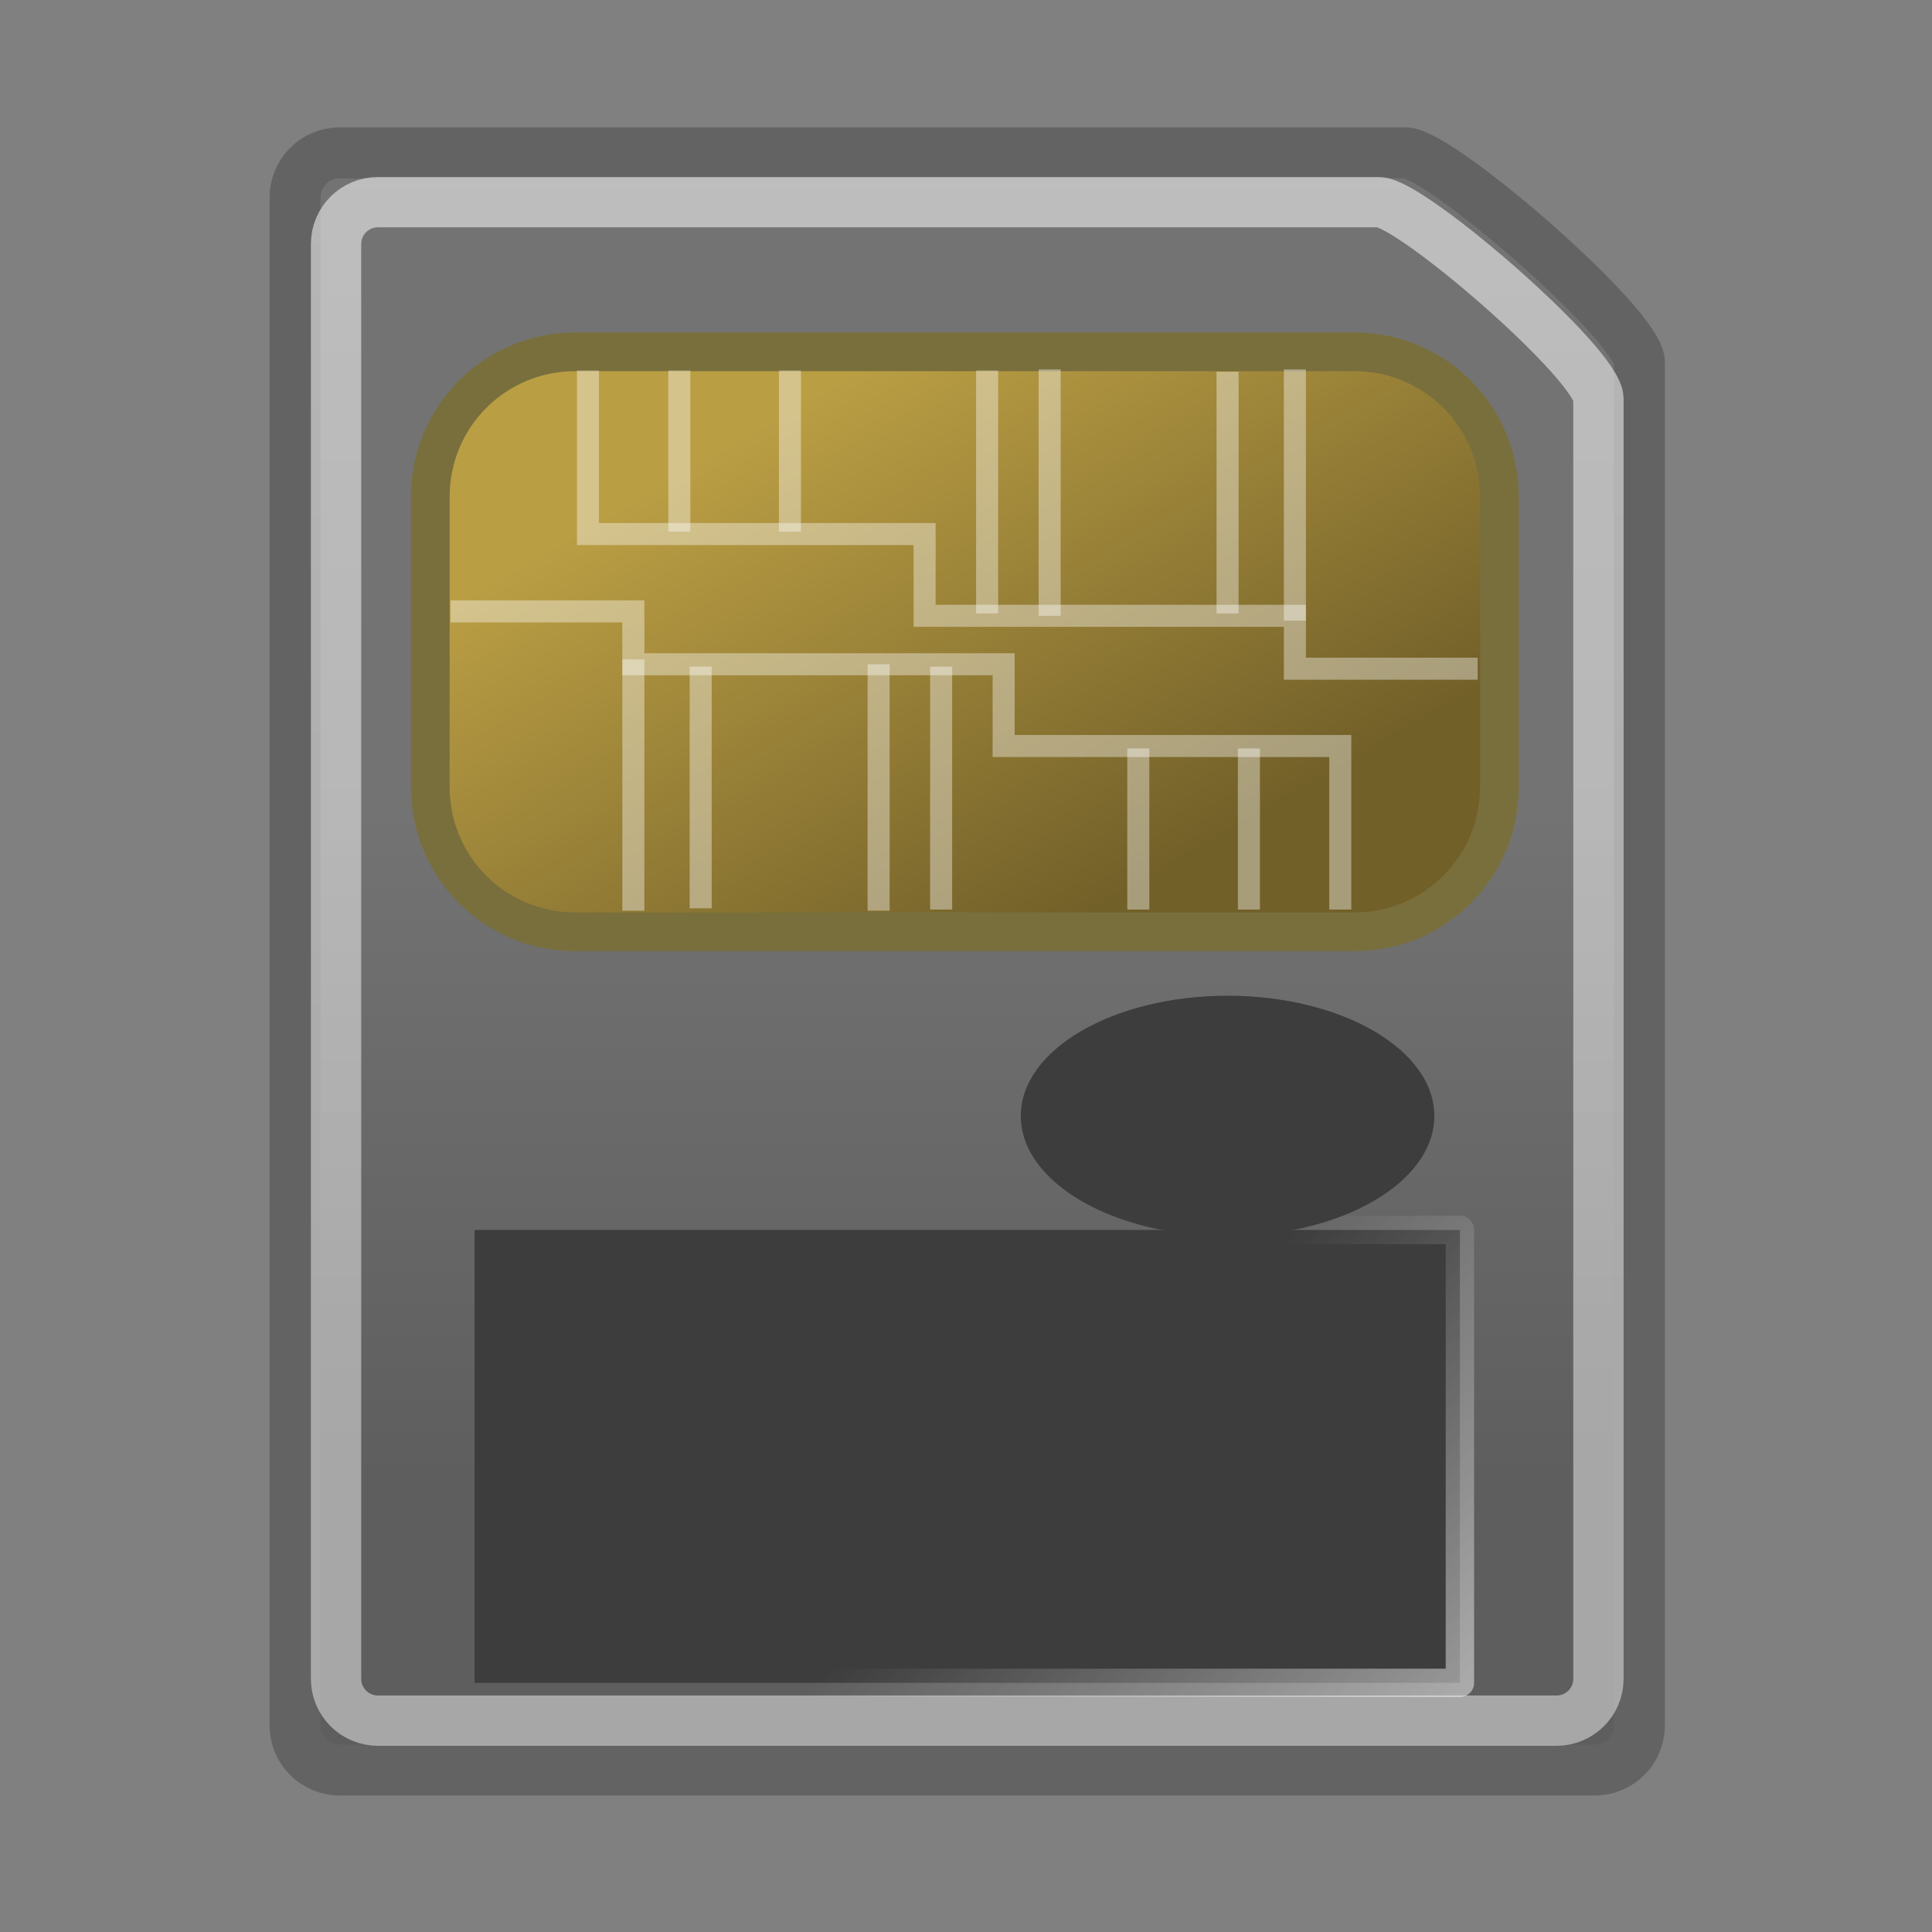 <?xml version="1.0" encoding="UTF-8" standalone="no"?>
<!-- Created with Inkscape (http://www.inkscape.org/) -->
<svg
   xmlns:dc="http://purl.org/dc/elements/1.1/"
   xmlns:cc="http://web.resource.org/cc/"
   xmlns:rdf="http://www.w3.org/1999/02/22-rdf-syntax-ns#"
   xmlns:svg="http://www.w3.org/2000/svg"
   xmlns="http://www.w3.org/2000/svg"
   xmlns:xlink="http://www.w3.org/1999/xlink"
   xmlns:sodipodi="http://inkscape.sourceforge.net/DTD/sodipodi-0.dtd"
   xmlns:inkscape="http://www.inkscape.org/namespaces/inkscape"
   width="48"
   height="48"
   id="svg2"
   sodipodi:version="0.32"
   inkscape:version="0.43"
   sodipodi:docbase="/home/silvestre/.icons/yasis/scalable/devices"
   sodipodi:docname="gnome-dev-media-sm.svg"
   version="1.0">
  <rect width="100%" height="100%" fill="#808080" stroke="none"/>
  <defs
     id="defs4">
    <linearGradient
       inkscape:collect="always"
       id="linearGradient4067">
      <stop
         style="stop-color:#ffffff;stop-opacity:0.486"
         offset="0"
         id="stop4069" />
      <stop
         style="stop-color:#ffffff;stop-opacity:0;"
         offset="1"
         id="stop4071" />
    </linearGradient>
    <linearGradient
       inkscape:collect="always"
       id="linearGradient4057">
      <stop
         style="stop-color:#ba9e44;stop-opacity:1;"
         offset="0"
         id="stop4059" />
      <stop
         style="stop-color:#726029;stop-opacity:1"
         offset="1"
         id="stop4061" />
    </linearGradient>
    <linearGradient
       inkscape:collect="always"
       id="linearGradient4039">
      <stop
         style="stop-color:#ffffff;stop-opacity:0.573"
         offset="0"
         id="stop4041" />
      <stop
         style="stop-color:#ffffff;stop-opacity:0.451"
         offset="1"
         id="stop4043" />
    </linearGradient>
    <linearGradient
       inkscape:collect="always"
       id="linearGradient3303">
      <stop
         style="stop-color:#737373;stop-opacity:1"
         offset="0"
         id="stop3305" />
      <stop
         style="stop-color:#5e5e5e;stop-opacity:1"
         offset="1"
         id="stop3307" />
    </linearGradient>
    <linearGradient
       inkscape:collect="always"
       xlink:href="#linearGradient3303"
       id="linearGradient3309"
       x1="60.558"
       y1="53.548"
       x2="60.558"
       y2="98.599"
       gradientUnits="userSpaceOnUse"
       gradientTransform="matrix(0.37,0,0,0.37,0.554,0.285)" />
    <linearGradient
       inkscape:collect="always"
       xlink:href="#linearGradient4039"
       id="linearGradient4045"
       x1="62.339"
       y1="-28.043"
       x2="62.339"
       y2="87.148"
       gradientUnits="userSpaceOnUse"
       gradientTransform="matrix(0.365,0,0,0.365,0.868,0.6)" />
    <linearGradient
       inkscape:collect="always"
       xlink:href="#linearGradient4057"
       id="linearGradient4063"
       x1="50.738"
       y1="26.524"
       x2="70.727"
       y2="61.146"
       gradientUnits="userSpaceOnUse"
       gradientTransform="matrix(0.365,0,0,0.365,0.868,0.6)" />
    <linearGradient
       inkscape:collect="always"
       xlink:href="#linearGradient4067"
       id="linearGradient4073"
       x1="99.998"
       y1="117.216"
       x2="77.443"
       y2="93.637"
       gradientUnits="userSpaceOnUse"
       gradientTransform="matrix(0.972,0,0,0.962,0.801,3.115)" />
    <linearGradient
       inkscape:collect="always"
       xlink:href="#linearGradient4067"
       id="linearGradient2215"
       gradientUnits="userSpaceOnUse"
       gradientTransform="matrix(0.355,0,0,0.351,1.16,1.736)"
       x1="99.998"
       y1="117.216"
       x2="77.443"
       y2="93.637" />
    <linearGradient
       inkscape:collect="always"
       xlink:href="#linearGradient4067"
       id="linearGradient2220"
       gradientUnits="userSpaceOnUse"
       gradientTransform="matrix(0.355,0,0,0.351,1.16,1.048)"
       x1="99.998"
       y1="117.216"
       x2="77.443"
       y2="93.637" />
  </defs>
  <sodipodi:namedview
     id="base"
     pagecolor="#ffffff"
     bordercolor="#666666"
     borderopacity="1.0"
     inkscape:pageopacity="0.0"
     inkscape:pageshadow="2"
     inkscape:zoom="1"
     inkscape:cx="29.333062"
     inkscape:cy="8.3966559"
     inkscape:document-units="px"
     inkscape:current-layer="layer1"
     inkscape:window-width="1022"
     inkscape:window-height="725"
     inkscape:window-x="6"
     inkscape:window-y="46" />
  <g
     inkscape:label="Layer 1"
     inkscape:groupmode="layer"
     id="layer1">
    <path
       style="color:#000000;fill:url(#linearGradient3309);fill-opacity:1;fill-rule:evenodd;stroke:#636363;stroke-width:1.267;stroke-linecap:round;stroke-linejoin:round;marker:none;marker-start:none;marker-mid:none;marker-end:none;stroke-miterlimit:4;stroke-dasharray:none;stroke-dashoffset:0;stroke-opacity:1;visibility:visible;display:inline;overflow:visible"
       d="M 8.44,3.798 L 34.922,3.798 C 35.772,3.798 40.731,8.094 40.731,9.001 L 40.731,42.866 C 40.731,43.48 40.236,43.975 39.622,43.975 L 8.44,43.975 C 7.826,43.975 7.331,43.48 7.331,42.866 L 7.331,4.907 C 7.331,4.292 7.826,3.798 8.44,3.798 z "
       id="rect3320"
       sodipodi:nodetypes="ccccccccc" />
    <path
       style="color:#000000;fill:#3d3d3d;fill-opacity:1;fill-rule:evenodd;stroke:url(#linearGradient2220);stroke-width:0.705;stroke-linecap:round;stroke-linejoin:round;marker:none;marker-start:none;marker-mid:none;marker-end:none;stroke-miterlimit:4;stroke-dashoffset:0;stroke-opacity:1;visibility:visible;display:inline;overflow:visible"
       d="M 11.791,30.558 L 36.271,30.558 L 36.271,41.81 L 11.791,41.81 L 11.791,30.558 z "
       id="rect4065" />
    <path
       style="color:#000000;fill:none;fill-opacity:1;fill-rule:evenodd;stroke:url(#linearGradient4045);stroke-width:1.25;stroke-linecap:round;stroke-linejoin:round;marker:none;marker-start:none;marker-mid:none;marker-end:none;stroke-miterlimit:4;stroke-dasharray:none;stroke-dashoffset:0;stroke-opacity:1;visibility:visible;display:inline;overflow:visible"
       d="M 9.391,5.023 L 34.258,5.023 C 35.056,5.023 39.713,9.057 39.713,9.909 L 39.713,41.708 C 39.713,42.285 39.248,42.749 38.671,42.749 L 9.391,42.749 C 8.814,42.749 8.349,42.285 8.349,41.708 L 8.349,6.064 C 8.349,5.487 8.814,5.023 9.391,5.023 z "
       id="path4037"
       sodipodi:nodetypes="ccccccccc" />
    <path
       style="color:#000000;fill:url(#linearGradient4063);fill-opacity:1;fill-rule:evenodd;stroke:#796f3d;stroke-width:0.962;stroke-linecap:round;stroke-linejoin:round;stroke-miterlimit:4;stroke-dashoffset:0;stroke-opacity:1;marker:none;marker-start:none;marker-mid:none;marker-end:none;visibility:visible;display:inline;overflow:visible"
       d="M 14.292,8.741 L 33.651,8.741 C 35.646,8.741 37.253,10.348 37.253,12.344 L 37.253,19.549 C 37.253,21.544 35.646,23.151 33.651,23.151 L 14.292,23.151 C 12.296,23.151 10.69,21.544 10.69,19.549 L 10.69,12.344 C 10.69,10.348 12.296,8.741 14.292,8.741 z "
       id="rect4047" />
    <path
       transform="matrix(0.365,0,0,0.365,1.226,2.696065e-3)"
       style="color:#000000;fill:#3d3d3d;fill-opacity:1;fill-rule:evenodd;stroke:none;stroke-width:2;stroke-linecap:round;stroke-linejoin:round;stroke-miterlimit:4;stroke-dashoffset:0;stroke-opacity:0.486;marker:none;marker-start:none;marker-mid:none;marker-end:none;visibility:visible;display:inline;overflow:visible"
       d="M 94.274,75.953 C 94.274,80.47 87.968,84.136 80.198,84.136 C 72.429,84.136 66.123,80.47 66.123,75.953 C 66.123,71.436 72.429,67.769 80.198,67.769 C 87.968,67.769 94.274,71.436 94.274,75.953 z "
       id="path4075" />
    <g
       id="g4091"
       style="stroke:#ffffff;stroke-opacity:0.383"
       transform="matrix(0.365,0,0,0.365,0.868,0.6)">
      <path
         sodipodi:nodetypes="ccccccc"
         id="path4077"
         d="M 37.644,23.578 L 37.644,34.708 L 60.558,34.708 L 60.558,40.273 L 85.763,40.273 L 85.763,43.873 L 98.202,43.873"
         style="fill:none;fill-opacity:0.75;fill-rule:evenodd;stroke:#ffffff;stroke-width:1.5;stroke-linecap:butt;stroke-linejoin:miter;stroke-miterlimit:4;stroke-dasharray:none;stroke-opacity:0.383" />
      <path
         sodipodi:nodetypes="cc"
         id="path4079"
         d="M 43.864,23.578 L 43.864,34.544"
         style="fill:none;fill-opacity:0.75;fill-rule:evenodd;stroke:#ffffff;stroke-width:1.5;stroke-linecap:butt;stroke-linejoin:miter;stroke-miterlimit:4;stroke-dasharray:none;stroke-opacity:0.383" />
      <path
         sodipodi:nodetypes="cc"
         id="path4081"
         d="M 51.392,23.578 L 51.392,34.544"
         style="fill:none;fill-opacity:0.75;fill-rule:evenodd;stroke:#ffffff;stroke-width:1.5;stroke-linecap:butt;stroke-linejoin:miter;stroke-miterlimit:4;stroke-dasharray:none;stroke-opacity:0.383" />
      <path
         sodipodi:nodetypes="cc"
         id="path4083"
         d="M 64.813,23.578 L 64.813,40.109"
         style="fill:none;fill-opacity:0.75;fill-rule:evenodd;stroke:#ffffff;stroke-width:1.5;stroke-linecap:butt;stroke-linejoin:miter;stroke-miterlimit:4;stroke-dasharray:none;stroke-opacity:0.383" />
      <path
         sodipodi:nodetypes="cc"
         id="path4085"
         d="M 69.069,23.497 L 69.069,40.273"
         style="fill:none;fill-opacity:0.75;fill-rule:evenodd;stroke:#ffffff;stroke-width:1.5;stroke-linecap:butt;stroke-linejoin:miter;stroke-miterlimit:4;stroke-dasharray:none;stroke-opacity:0.383" />
      <path
         sodipodi:nodetypes="cc"
         id="path4087"
         d="M 85.763,23.497 L 85.763,40.6"
         style="fill:none;fill-opacity:0.75;fill-rule:evenodd;stroke:#ffffff;stroke-width:1.5;stroke-linecap:butt;stroke-linejoin:miter;stroke-miterlimit:4;stroke-dasharray:none;stroke-opacity:0.383" />
      <path
         sodipodi:nodetypes="cc"
         id="path4089"
         d="M 81.18,23.66 L 81.18,40.109"
         style="fill:none;fill-opacity:0.75;fill-rule:evenodd;stroke:#ffffff;stroke-width:1.5;stroke-linecap:butt;stroke-linejoin:miter;stroke-miterlimit:4;stroke-dasharray:none;stroke-opacity:0.383" />
    </g>
    <g
       id="g4100"
       transform="matrix(-0.365,5.635427e-18,-5.635427e-18,-0.365,47.039,31.203)"
       style="stroke:#ffffff;stroke-opacity:0.383">
      <path
         sodipodi:nodetypes="ccccccc"
         id="path4102"
         d="M 37.644,23.578 L 37.644,34.708 L 60.558,34.708 L 60.558,40.273 L 85.763,40.273 L 85.763,43.873 L 98.202,43.873"
         style="fill:none;fill-opacity:0.75;fill-rule:evenodd;stroke:#ffffff;stroke-width:1.5;stroke-linecap:butt;stroke-linejoin:miter;stroke-miterlimit:4;stroke-dasharray:none;stroke-opacity:0.383" />
      <path
         sodipodi:nodetypes="cc"
         id="path4104"
         d="M 43.864,23.578 L 43.864,34.544"
         style="fill:none;fill-opacity:0.75;fill-rule:evenodd;stroke:#ffffff;stroke-width:1.5;stroke-linecap:butt;stroke-linejoin:miter;stroke-miterlimit:4;stroke-dasharray:none;stroke-opacity:0.383" />
      <path
         sodipodi:nodetypes="cc"
         id="path4106"
         d="M 51.392,23.578 L 51.392,34.544"
         style="fill:none;fill-opacity:0.75;fill-rule:evenodd;stroke:#ffffff;stroke-width:1.5;stroke-linecap:butt;stroke-linejoin:miter;stroke-miterlimit:4;stroke-dasharray:none;stroke-opacity:0.383" />
      <path
         sodipodi:nodetypes="cc"
         id="path4108"
         d="M 64.813,23.578 L 64.813,40.109"
         style="fill:none;fill-opacity:0.75;fill-rule:evenodd;stroke:#ffffff;stroke-width:1.5;stroke-linecap:butt;stroke-linejoin:miter;stroke-miterlimit:4;stroke-dasharray:none;stroke-opacity:0.383" />
      <path
         sodipodi:nodetypes="cc"
         id="path4110"
         d="M 69.069,23.497 L 69.069,40.273"
         style="fill:none;fill-opacity:0.75;fill-rule:evenodd;stroke:#ffffff;stroke-width:1.5;stroke-linecap:butt;stroke-linejoin:miter;stroke-miterlimit:4;stroke-dasharray:none;stroke-opacity:0.383" />
      <path
         sodipodi:nodetypes="cc"
         id="path4112"
         d="M 85.763,23.497 L 85.763,40.6"
         style="fill:none;fill-opacity:0.75;fill-rule:evenodd;stroke:#ffffff;stroke-width:1.5;stroke-linecap:butt;stroke-linejoin:miter;stroke-miterlimit:4;stroke-dasharray:none;stroke-opacity:0.383" />
      <path
         sodipodi:nodetypes="cc"
         id="path4114"
         d="M 81.18,23.66 L 81.18,40.109"
         style="fill:none;fill-opacity:0.75;fill-rule:evenodd;stroke:#ffffff;stroke-width:1.5;stroke-linecap:butt;stroke-linejoin:miter;stroke-miterlimit:4;stroke-dasharray:none;stroke-opacity:0.383" />
    </g>
  </g>
</svg>
